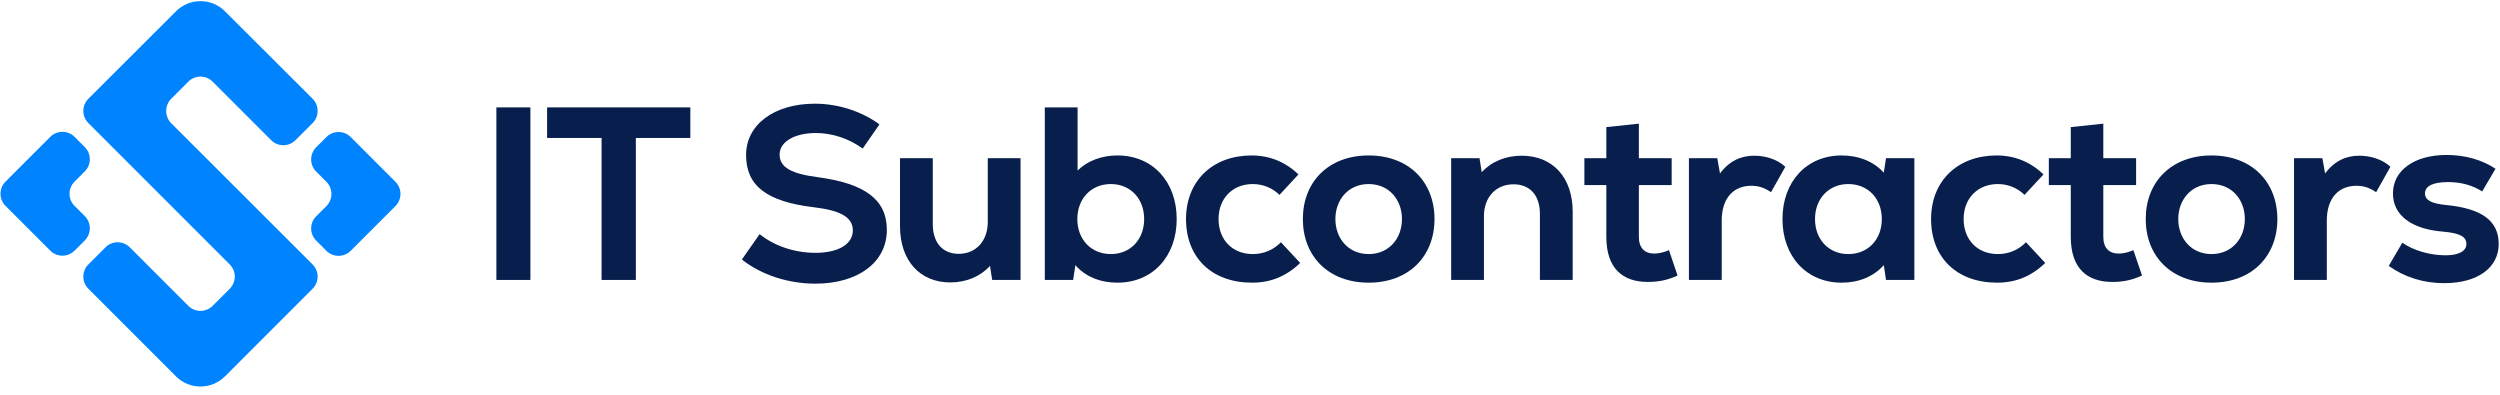 <svg width="253" height="40" viewBox="0 0 253 40" fill="none" xmlns="http://www.w3.org/2000/svg">
	<path d="M50.233 28.331V10.867H53.676V28.331H50.233Z" fill="#081F4D" />
	<path d="M69.862 10.867V13.961H64.348V28.331H60.88V13.961H55.366V10.867H69.862Z" fill="#081F4D" />
	<path d="M82.514 28.706C79.794 28.706 77.05 27.832 75.079 26.261L76.875 23.691C78.347 24.889 80.418 25.587 82.514 25.587C84.834 25.587 86.306 24.714 86.306 23.317C86.306 21.994 85.084 21.296 82.339 20.971C77.574 20.398 75.503 18.801 75.503 15.682C75.503 12.614 78.347 10.493 82.464 10.493C84.834 10.493 87.204 11.266 89.001 12.588L87.304 15.034C85.907 14.011 84.21 13.462 82.564 13.462C80.393 13.462 78.896 14.36 78.896 15.632C78.896 16.905 80.019 17.578 82.739 17.928C87.579 18.576 89.749 20.223 89.749 23.267C89.749 26.535 86.855 28.706 82.514 28.706Z" fill="#081F4D" />
	<path d="M99.962 16.007H103.28V28.331H100.411L100.187 26.909C99.213 27.982 97.791 28.581 96.17 28.581C93.101 28.581 91.08 26.385 91.08 22.892V16.007H94.398V22.693C94.398 24.589 95.421 25.687 97.018 25.687C98.789 25.687 99.962 24.364 99.962 22.468V16.007Z" fill="#081F4D" />
	<path d="M113.094 15.732C116.637 15.732 119.082 18.377 119.082 22.169C119.082 25.961 116.637 28.606 113.094 28.606C111.323 28.606 109.826 27.982 108.828 26.834L108.603 28.331H105.734V10.867H109.052V17.254C110.05 16.281 111.472 15.732 113.094 15.732ZM112.42 25.712C114.391 25.712 115.789 24.24 115.789 22.169C115.789 20.098 114.391 18.626 112.42 18.626C110.424 18.626 109.027 20.098 109.027 22.169C109.027 24.24 110.424 25.712 112.42 25.712Z" fill="#081F4D" />
	<path d="M126.712 28.606C122.645 28.606 120.025 26.086 120.025 22.169C120.025 18.327 122.695 15.732 126.662 15.732C128.483 15.732 130.08 16.381 131.402 17.653L129.481 19.724C128.782 19.025 127.809 18.626 126.786 18.626C124.741 18.626 123.318 20.073 123.318 22.169C123.318 24.265 124.716 25.712 126.786 25.712C127.884 25.712 128.882 25.288 129.631 24.514L131.577 26.61C130.179 27.957 128.608 28.606 126.712 28.606Z" fill="#081F4D" />
	<path d="M138.51 28.606C134.443 28.606 131.849 25.936 131.849 22.169C131.849 18.402 134.443 15.732 138.51 15.732C142.577 15.732 145.172 18.402 145.172 22.169C145.172 25.936 142.577 28.606 138.51 28.606ZM138.51 25.712C140.556 25.712 141.878 24.14 141.878 22.169C141.878 20.198 140.556 18.626 138.51 18.626C136.464 18.626 135.142 20.198 135.142 22.169C135.142 24.14 136.464 25.712 138.51 25.712Z" fill="#081F4D" />
	<path d="M153.993 15.757C157.136 15.757 159.157 17.953 159.157 21.445V28.331H155.839V21.645C155.839 19.749 154.816 18.651 153.169 18.651C151.373 18.651 150.175 19.974 150.175 21.87V28.331H146.857V16.007H149.726L149.951 17.429C150.924 16.356 152.371 15.757 153.993 15.757Z" fill="#081F4D" />
	<path d="M168.897 25.313L169.77 27.882C168.748 28.356 167.849 28.531 166.752 28.531C164.232 28.531 162.56 27.184 162.56 23.965V18.726H160.34V16.007H162.56V12.863L165.853 12.514V16.007H169.172V18.726H165.853V23.965C165.853 25.088 166.427 25.662 167.425 25.662C167.899 25.662 168.473 25.512 168.897 25.313Z" fill="#081F4D" />
	<path d="M177.53 15.757C178.678 15.757 179.875 16.131 180.674 16.88L179.227 19.45C178.528 18.976 177.929 18.801 177.231 18.801C175.409 18.801 174.237 20.073 174.237 22.319V28.331H170.919V16.007H173.788L174.062 17.553C175.01 16.281 176.183 15.757 177.53 15.757Z" fill="#081F4D" />
	<path d="M190.864 16.007H193.733V28.331H190.864L190.64 26.834C189.617 27.982 188.12 28.606 186.373 28.606C182.831 28.606 180.386 25.961 180.386 22.169C180.386 18.377 182.831 15.732 186.373 15.732C188.12 15.732 189.642 16.356 190.64 17.479L190.864 16.007ZM187.047 25.712C189.043 25.712 190.44 24.24 190.44 22.169C190.44 20.098 189.043 18.626 187.047 18.626C185.076 18.626 183.679 20.098 183.679 22.169C183.679 24.24 185.076 25.712 187.047 25.712Z" fill="#081F4D" />
	<path d="M202.112 28.606C198.045 28.606 195.425 26.086 195.425 22.169C195.425 18.327 198.095 15.732 202.062 15.732C203.883 15.732 205.48 16.381 206.802 17.653L204.881 19.724C204.182 19.025 203.209 18.626 202.186 18.626C200.141 18.626 198.719 20.073 198.719 22.169C198.719 24.265 200.116 25.712 202.186 25.712C203.284 25.712 204.282 25.288 205.031 24.514L206.977 26.61C205.58 27.957 204.008 28.606 202.112 28.606Z" fill="#081F4D" />
	<path d="M215.899 25.313L216.772 27.882C215.749 28.356 214.851 28.531 213.754 28.531C211.234 28.531 209.562 27.184 209.562 23.965V18.726H207.342V16.007H209.562V12.863L212.855 12.514V16.007H216.174V18.726H212.855V23.965C212.855 25.088 213.429 25.662 214.427 25.662C214.901 25.662 215.475 25.512 215.899 25.313Z" fill="#081F4D" />
	<path d="M223.809 28.606C219.742 28.606 217.148 25.936 217.148 22.169C217.148 18.402 219.742 15.732 223.809 15.732C227.876 15.732 230.47 18.402 230.47 22.169C230.47 25.936 227.876 28.606 223.809 28.606ZM223.809 25.712C225.855 25.712 227.177 24.14 227.177 22.169C227.177 20.198 225.855 18.626 223.809 18.626C221.763 18.626 220.441 20.198 220.441 22.169C220.441 24.14 221.763 25.712 223.809 25.712Z" fill="#081F4D" />
	<path d="M238.768 15.757C239.915 15.757 241.113 16.131 241.911 16.88L240.464 19.45C239.766 18.976 239.167 18.801 238.468 18.801C236.647 18.801 235.474 20.073 235.474 22.319V28.331H232.156V16.007H235.025L235.3 17.553C236.248 16.281 237.42 15.757 238.768 15.757Z" fill="#081F4D" />
	<path d="M247.355 28.656C245.209 28.656 243.313 28.032 241.741 26.909L243.114 24.564C244.261 25.363 245.933 25.837 247.505 25.837C248.827 25.837 249.6 25.412 249.6 24.689C249.6 23.94 248.927 23.591 247.23 23.441C244.062 23.192 242.166 21.795 242.166 19.574C242.166 17.254 244.311 15.682 247.604 15.682C249.526 15.682 251.247 16.206 252.544 17.079L251.197 19.375C250.174 18.726 249.027 18.427 247.754 18.427C246.207 18.427 245.409 18.826 245.409 19.574C245.409 20.248 246.033 20.597 247.555 20.747C251.122 21.096 252.869 22.319 252.869 24.689C252.869 27.084 250.748 28.656 247.355 28.656Z" fill="#081F4D" />
	<path d="M17.329 9.993L19.058 8.264C19.739 7.583 20.839 7.583 21.52 8.264L27.441 14.185C28.122 14.866 29.223 14.866 29.904 14.185L31.633 12.456C32.314 11.774 32.314 10.674 31.633 9.993L22.76 1.138C21.398 -0.224 19.18 -0.224 17.818 1.138L8.945 9.993C8.264 10.674 8.264 11.774 8.945 12.456L23.249 26.76C23.931 27.441 23.931 28.541 23.249 29.222L21.52 30.951C20.839 31.633 19.739 31.633 19.058 30.951L13.137 25.031C12.456 24.349 11.356 24.349 10.674 25.031L8.945 26.76C8.264 27.441 8.264 28.541 8.945 29.222L17.818 38.095C19.18 39.457 21.398 39.457 22.76 38.095L31.633 29.222C32.314 28.541 32.314 27.441 31.633 26.76L17.329 12.473C16.648 11.792 16.648 10.674 17.329 9.993Z" fill="#0083FF" />
	<path d="M7.548 18.376L8.579 17.346C9.26 16.665 9.26 15.565 8.579 14.883L7.548 13.853C6.867 13.172 5.767 13.172 5.086 13.853L0.562 18.376C-0.119 19.058 -0.119 20.158 0.562 20.839L5.086 25.363C5.767 26.044 6.867 26.044 7.548 25.363L8.579 24.332C9.26 23.651 9.26 22.551 8.579 21.869L7.548 20.839C6.867 20.175 6.867 19.058 7.548 18.376Z" fill="#0083FF" />
	<path d="M33.03 13.87L32 14.901C31.318 15.582 31.318 16.682 32 17.363L33.03 18.394C33.711 19.075 33.711 20.175 33.03 20.857L32 21.887C31.318 22.568 31.318 23.668 32 24.349L33.03 25.38C33.711 26.061 34.811 26.061 35.493 25.38L40.016 20.857C40.697 20.175 40.697 19.075 40.016 18.394L35.493 13.87C34.811 13.189 33.711 13.189 33.03 13.87Z" fill="#0083FF" />
</svg>